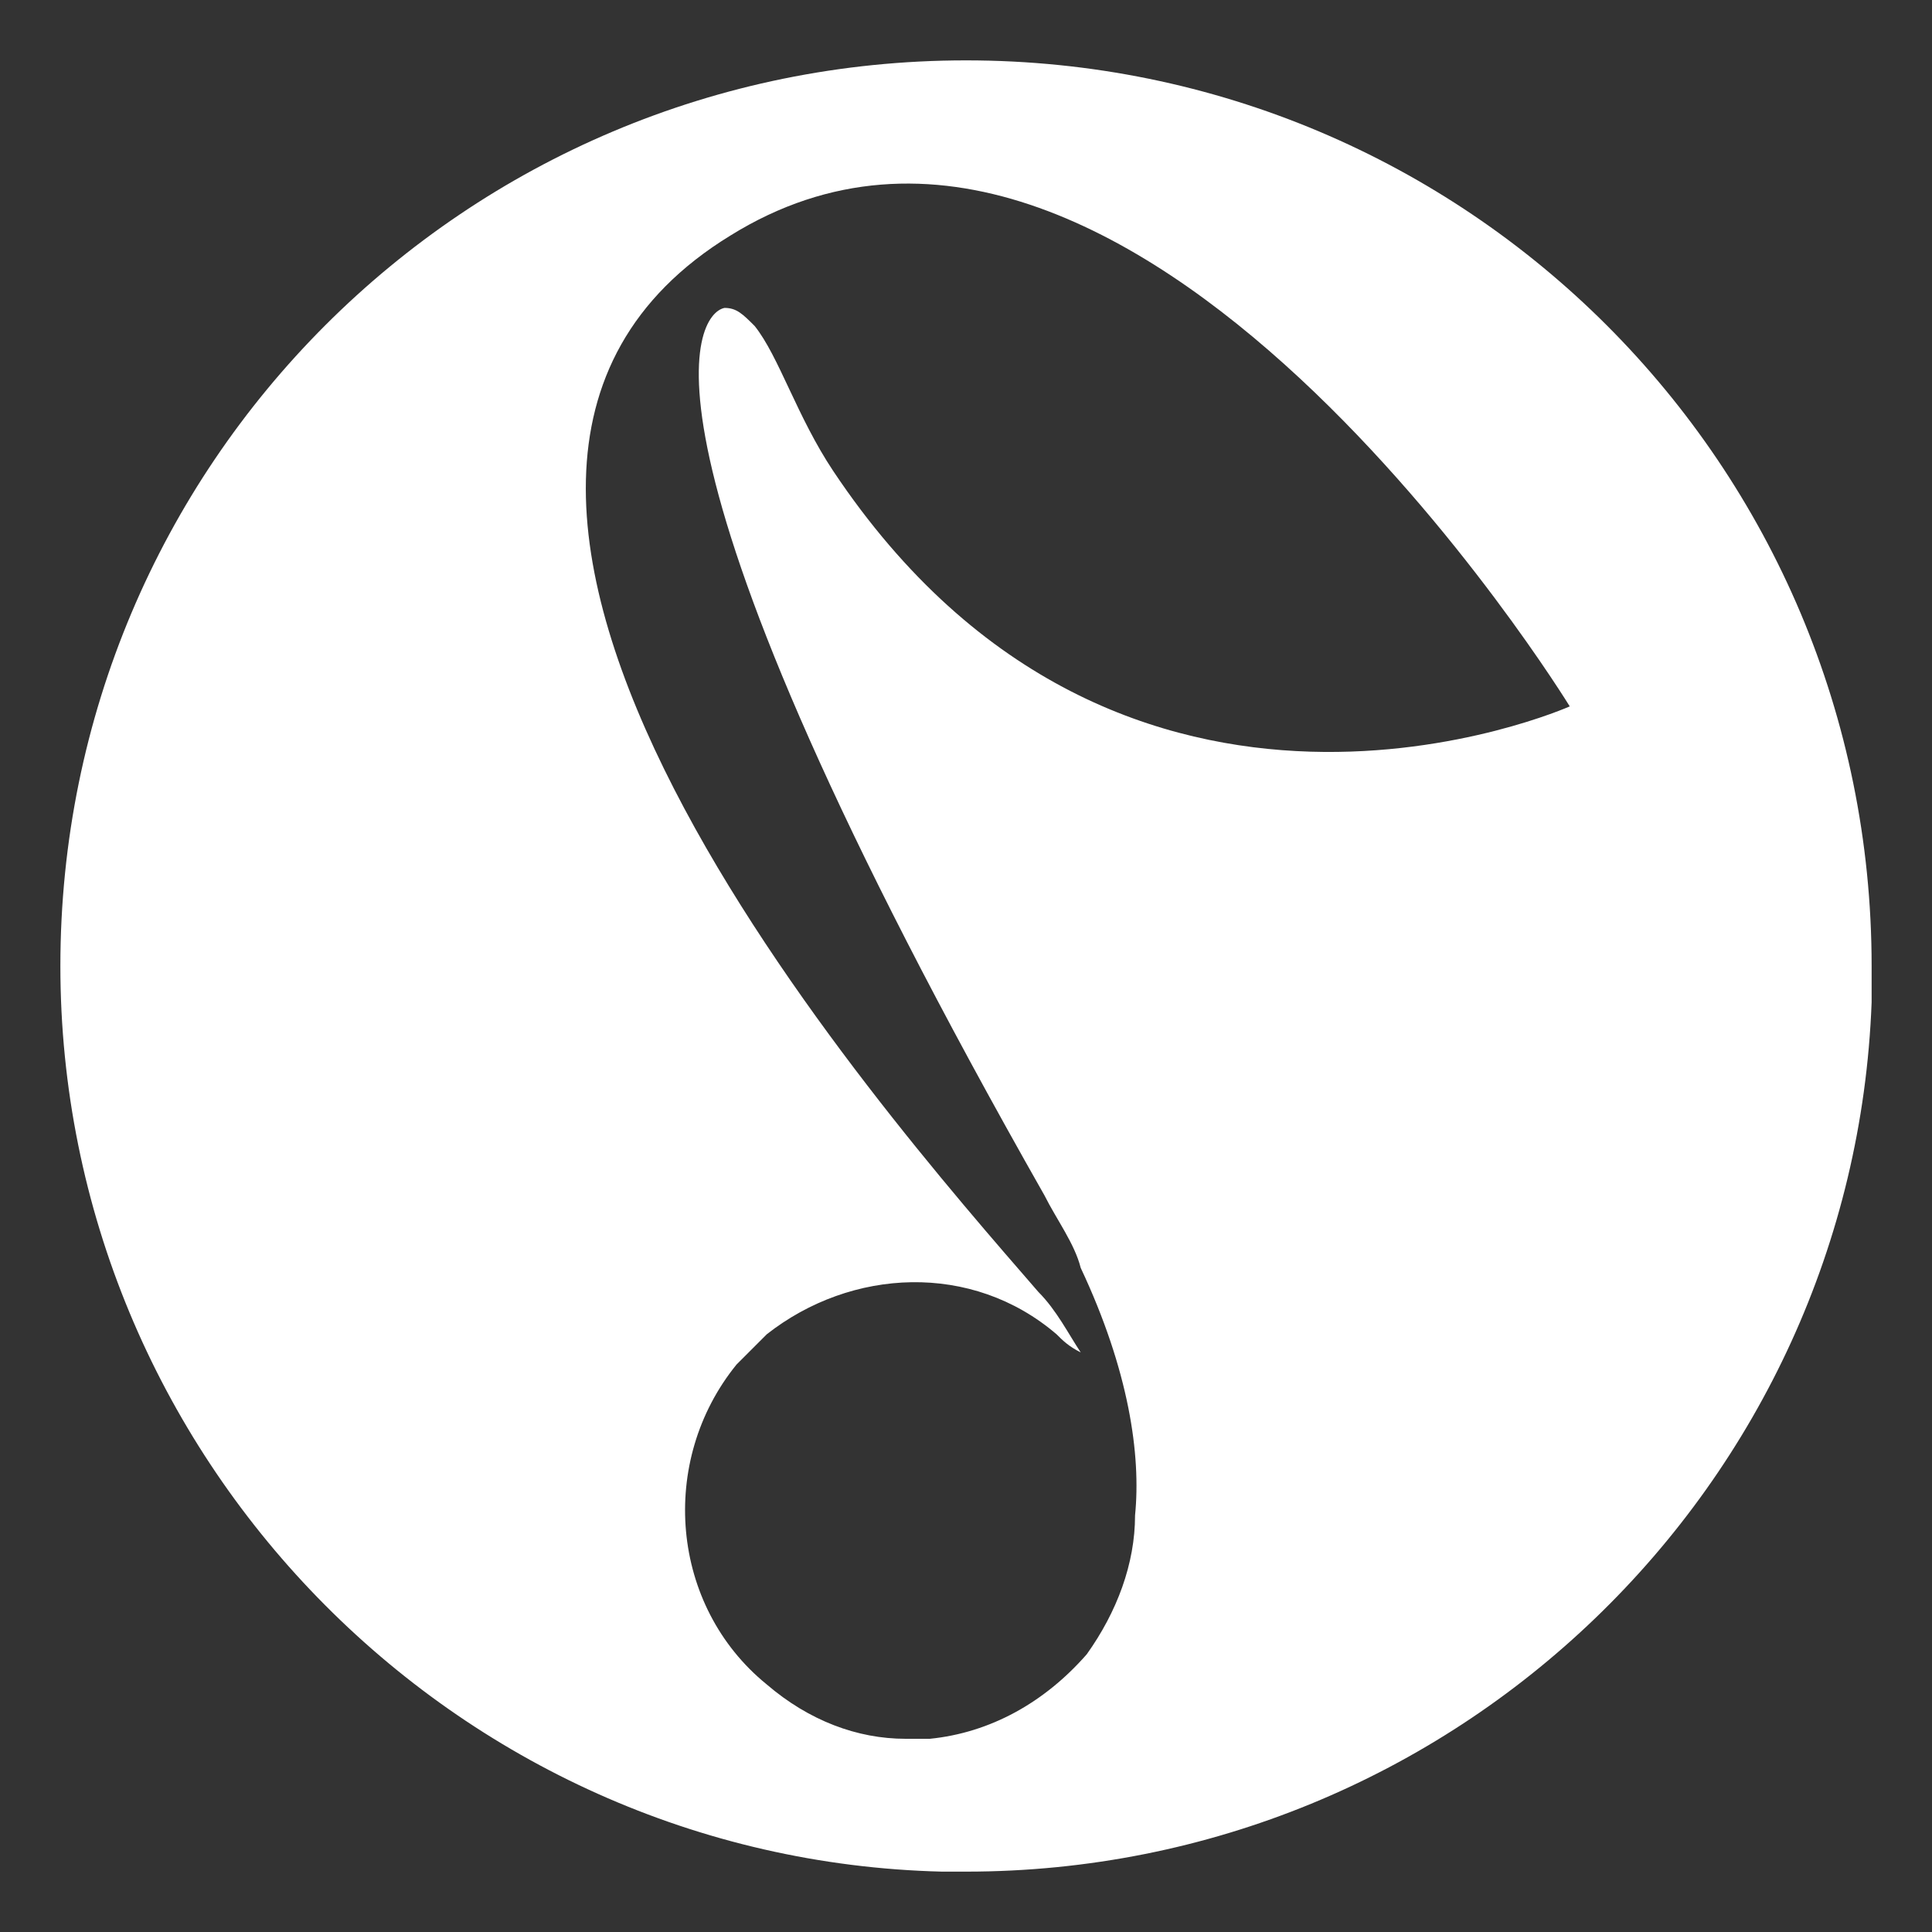 <?xml version="1.0" encoding="utf-8"?>
<!-- Generator: Adobe Illustrator 22.0.1, SVG Export Plug-In . SVG Version: 6.00 Build 0)  -->
<svg version="1.1" id="Calque_1" xmlns="http://www.w3.org/2000/svg" xmlns:xlink="http://www.w3.org/1999/xlink" x="0px" y="0px"
	 viewBox="0 0 32 32" style="enable-background:new 0 0 32 32;" xml:space="preserve">
<rect x="0" y="0" width="32" height="32" fill="#333333" stroke="none"/>
<style type="text/css">
	.st0{fill:#FFFFFF;}
</style>
<path class="st0" d="M16,1C7.7,1,1,7.7,1,16c0,8.1,6.5,14.8,14.6,15c0.1,0,0.3,0,0.4,0c8.1,0,14.7-6.4,15-14.4c0-0.2,0-0.4,0-0.6
	C31,7.7,24.3,1,16,1 M13.8,7.8c-0.6-0.9-0.9-1.9-1.3-2.4c-0.2-0.2-0.3-0.3-0.5-0.3l0,0c-0.5,0.1-1.8,2.2,5.3,14.7
	c0.2,0.4,0.5,0.8,0.6,1.2c0.8,1.7,1,3.1,0.9,4.1c0,0.8-0.3,1.6-0.8,2.3c-0.7,0.8-1.6,1.3-2.6,1.4l0,0l0,0c-0.1,0-0.3,0-0.4,0
	c-0.8,0-1.6-0.3-2.3-0.9c-1.6-1.3-1.8-3.7-0.5-5.3c0.2-0.2,0.3-0.3,0.5-0.5c1.4-1.1,3.4-1.2,4.8,0c0.1,0.1,0.2,0.2,0.4,0.3
	c-0.2-0.3-0.4-0.7-0.7-1C14.6,18.4,5.4,8,12.1,3.9C18.7-0.2,26,11.7,26,11.7S18.6,15,13.8,7.8"/>
</svg>

